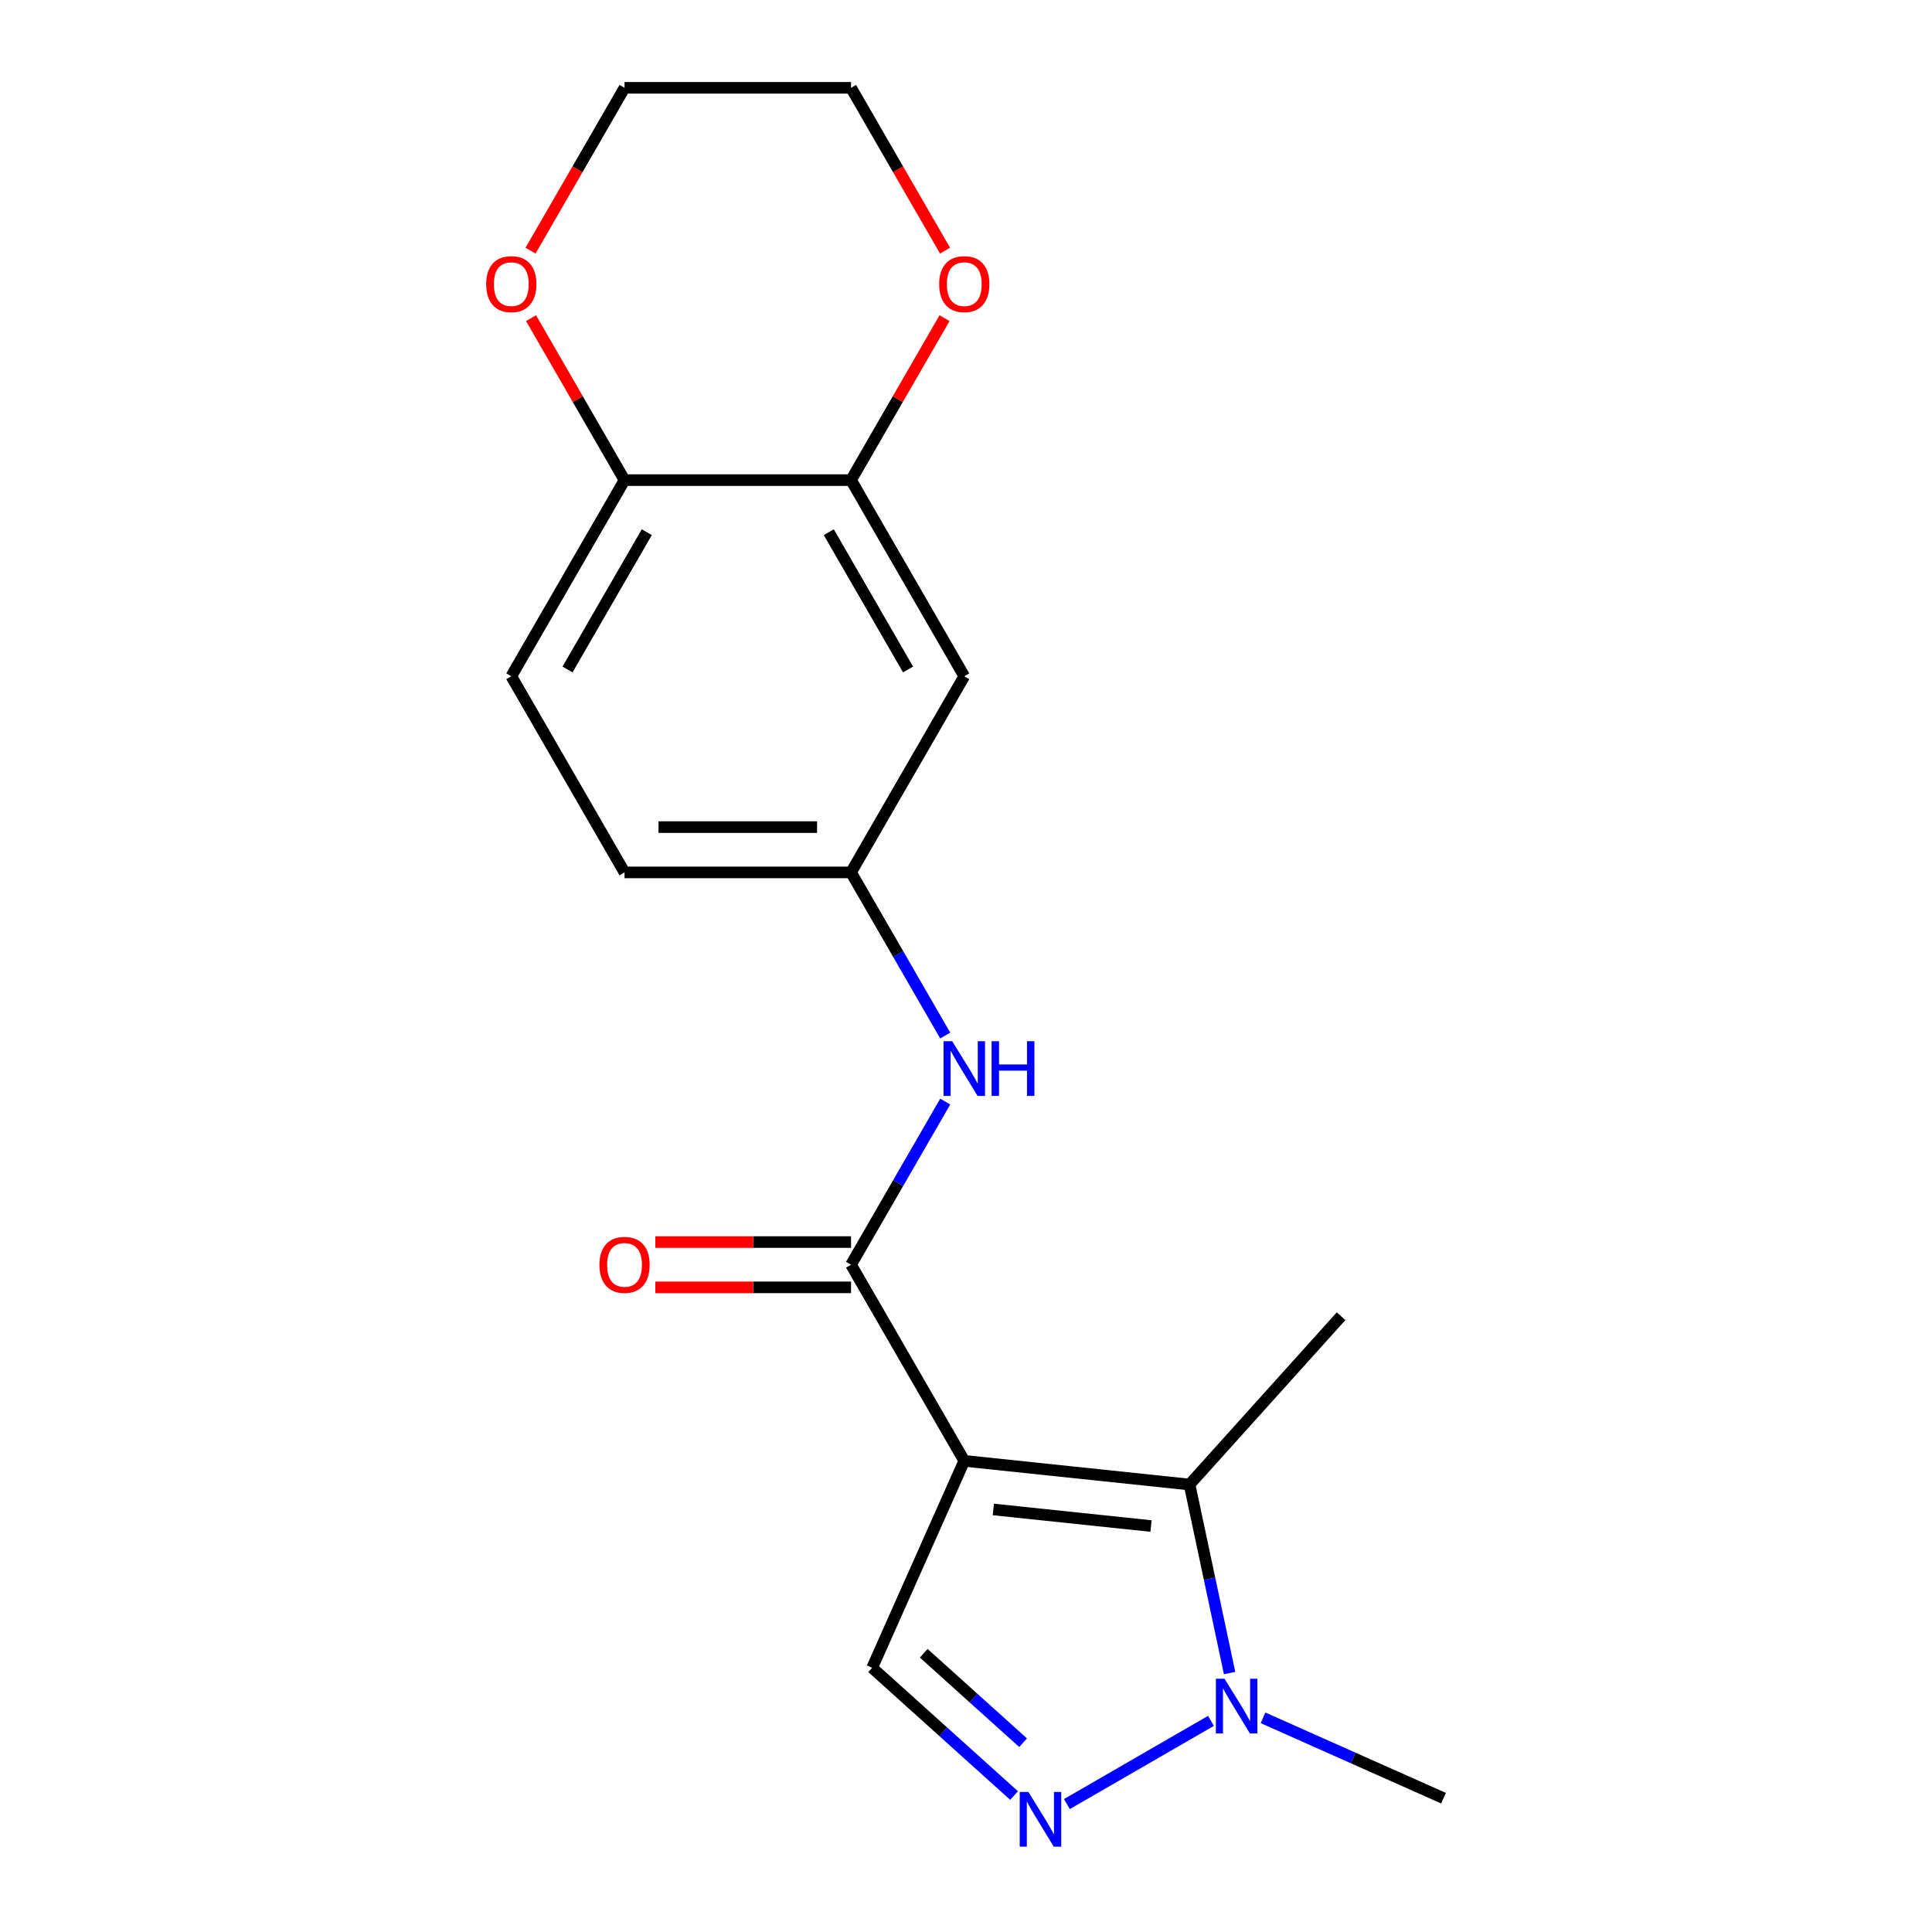 <?xml version='1.0' encoding='iso-8859-1'?>
<svg version='1.1' baseProfile='full'
              xmlns='http://www.w3.org/2000/svg'
                      xmlns:rdkit='http://www.rdkit.org/xml'
                      xmlns:xlink='http://www.w3.org/1999/xlink'
                  xml:space='preserve'
width='1000px' height='1000px' viewBox='0 0 1000 1000'>
<!-- END OF HEADER -->
<rect style='opacity:1.0;fill:#FFFFFF;stroke:none' width='1000' height='1000' x='0' y='0'> </rect>
<path class='bond-0' d='M 499.11,756.135 L 615.699,768.389' style='fill:none;fill-rule:evenodd;stroke:#000000;stroke-width:6px;stroke-linecap:butt;stroke-linejoin:miter;stroke-opacity:1' />
<path class='bond-0' d='M 514.147,781.291 L 595.76,789.869' style='fill:none;fill-rule:evenodd;stroke:#000000;stroke-width:6px;stroke-linecap:butt;stroke-linejoin:miter;stroke-opacity:1' />
<path class='bond-1' d='M 499.11,756.135 L 440.494,654.609' style='fill:none;fill-rule:evenodd;stroke:#000000;stroke-width:6px;stroke-linecap:butt;stroke-linejoin:miter;stroke-opacity:1' />
<path class='bond-4' d='M 499.11,756.135 L 451.427,863.232' style='fill:none;fill-rule:evenodd;stroke:#000000;stroke-width:6px;stroke-linecap:butt;stroke-linejoin:miter;stroke-opacity:1' />
<path class='bond-3' d='M 615.699,768.389 L 626.07,817.179' style='fill:none;fill-rule:evenodd;stroke:#000000;stroke-width:6px;stroke-linecap:butt;stroke-linejoin:miter;stroke-opacity:1' />
<path class='bond-3' d='M 626.07,817.179 L 636.441,865.969' style='fill:none;fill-rule:evenodd;stroke:#0000FF;stroke-width:6px;stroke-linecap:butt;stroke-linejoin:miter;stroke-opacity:1' />
<path class='bond-15' d='M 615.699,768.389 L 694.143,681.269' style='fill:none;fill-rule:evenodd;stroke:#000000;stroke-width:6px;stroke-linecap:butt;stroke-linejoin:miter;stroke-opacity:1' />
<path class='bond-5' d='M 440.494,654.609 L 464.868,612.392' style='fill:none;fill-rule:evenodd;stroke:#000000;stroke-width:6px;stroke-linecap:butt;stroke-linejoin:miter;stroke-opacity:1' />
<path class='bond-5' d='M 464.868,612.392 L 489.242,570.174' style='fill:none;fill-rule:evenodd;stroke:#0000FF;stroke-width:6px;stroke-linecap:butt;stroke-linejoin:miter;stroke-opacity:1' />
<path class='bond-10' d='M 440.494,642.886 L 389.843,642.886' style='fill:none;fill-rule:evenodd;stroke:#000000;stroke-width:6px;stroke-linecap:butt;stroke-linejoin:miter;stroke-opacity:1' />
<path class='bond-10' d='M 389.843,642.886 L 339.193,642.886' style='fill:none;fill-rule:evenodd;stroke:#FF0000;stroke-width:6px;stroke-linecap:butt;stroke-linejoin:miter;stroke-opacity:1' />
<path class='bond-10' d='M 440.494,666.333 L 389.843,666.333' style='fill:none;fill-rule:evenodd;stroke:#000000;stroke-width:6px;stroke-linecap:butt;stroke-linejoin:miter;stroke-opacity:1' />
<path class='bond-10' d='M 389.843,666.333 L 339.193,666.333' style='fill:none;fill-rule:evenodd;stroke:#FF0000;stroke-width:6px;stroke-linecap:butt;stroke-linejoin:miter;stroke-opacity:1' />
<path class='bond-2' d='M 524.877,929.366 L 488.152,896.299' style='fill:none;fill-rule:evenodd;stroke:#0000FF;stroke-width:6px;stroke-linecap:butt;stroke-linejoin:miter;stroke-opacity:1' />
<path class='bond-2' d='M 488.152,896.299 L 451.427,863.232' style='fill:none;fill-rule:evenodd;stroke:#000000;stroke-width:6px;stroke-linecap:butt;stroke-linejoin:miter;stroke-opacity:1' />
<path class='bond-2' d='M 529.548,902.022 L 503.841,878.875' style='fill:none;fill-rule:evenodd;stroke:#0000FF;stroke-width:6px;stroke-linecap:butt;stroke-linejoin:miter;stroke-opacity:1' />
<path class='bond-2' d='M 503.841,878.875 L 478.133,855.728' style='fill:none;fill-rule:evenodd;stroke:#000000;stroke-width:6px;stroke-linecap:butt;stroke-linejoin:miter;stroke-opacity:1' />
<path class='bond-19' d='M 552.218,933.782 L 626.797,890.724' style='fill:none;fill-rule:evenodd;stroke:#0000FF;stroke-width:6px;stroke-linecap:butt;stroke-linejoin:miter;stroke-opacity:1' />
<path class='bond-16' d='M 653.744,889.146 L 700.457,909.944' style='fill:none;fill-rule:evenodd;stroke:#0000FF;stroke-width:6px;stroke-linecap:butt;stroke-linejoin:miter;stroke-opacity:1' />
<path class='bond-16' d='M 700.457,909.944 L 747.17,930.742' style='fill:none;fill-rule:evenodd;stroke:#000000;stroke-width:6px;stroke-linecap:butt;stroke-linejoin:miter;stroke-opacity:1' />
<path class='bond-9' d='M 489.242,535.993 L 464.868,493.775' style='fill:none;fill-rule:evenodd;stroke:#0000FF;stroke-width:6px;stroke-linecap:butt;stroke-linejoin:miter;stroke-opacity:1' />
<path class='bond-9' d='M 464.868,493.775 L 440.494,451.558' style='fill:none;fill-rule:evenodd;stroke:#000000;stroke-width:6px;stroke-linecap:butt;stroke-linejoin:miter;stroke-opacity:1' />
<path class='bond-6' d='M 440.494,248.506 L 499.11,350.032' style='fill:none;fill-rule:evenodd;stroke:#000000;stroke-width:6px;stroke-linecap:butt;stroke-linejoin:miter;stroke-opacity:1' />
<path class='bond-6' d='M 428.981,275.458 L 470.012,346.526' style='fill:none;fill-rule:evenodd;stroke:#000000;stroke-width:6px;stroke-linecap:butt;stroke-linejoin:miter;stroke-opacity:1' />
<path class='bond-11' d='M 440.494,248.506 L 464.695,206.589' style='fill:none;fill-rule:evenodd;stroke:#000000;stroke-width:6px;stroke-linecap:butt;stroke-linejoin:miter;stroke-opacity:1' />
<path class='bond-11' d='M 464.695,206.589 L 488.896,164.671' style='fill:none;fill-rule:evenodd;stroke:#FF0000;stroke-width:6px;stroke-linecap:butt;stroke-linejoin:miter;stroke-opacity:1' />
<path class='bond-20' d='M 440.494,248.506 L 323.262,248.506' style='fill:none;fill-rule:evenodd;stroke:#000000;stroke-width:6px;stroke-linecap:butt;stroke-linejoin:miter;stroke-opacity:1' />
<path class='bond-7' d='M 499.11,350.032 L 440.494,451.558' style='fill:none;fill-rule:evenodd;stroke:#000000;stroke-width:6px;stroke-linecap:butt;stroke-linejoin:miter;stroke-opacity:1' />
<path class='bond-8' d='M 323.262,248.506 L 264.646,350.032' style='fill:none;fill-rule:evenodd;stroke:#000000;stroke-width:6px;stroke-linecap:butt;stroke-linejoin:miter;stroke-opacity:1' />
<path class='bond-8' d='M 334.775,275.458 L 293.743,346.526' style='fill:none;fill-rule:evenodd;stroke:#000000;stroke-width:6px;stroke-linecap:butt;stroke-linejoin:miter;stroke-opacity:1' />
<path class='bond-12' d='M 323.262,248.506 L 299.061,206.589' style='fill:none;fill-rule:evenodd;stroke:#000000;stroke-width:6px;stroke-linecap:butt;stroke-linejoin:miter;stroke-opacity:1' />
<path class='bond-12' d='M 299.061,206.589 L 274.86,164.671' style='fill:none;fill-rule:evenodd;stroke:#FF0000;stroke-width:6px;stroke-linecap:butt;stroke-linejoin:miter;stroke-opacity:1' />
<path class='bond-14' d='M 440.494,451.558 L 323.262,451.558' style='fill:none;fill-rule:evenodd;stroke:#000000;stroke-width:6px;stroke-linecap:butt;stroke-linejoin:miter;stroke-opacity:1' />
<path class='bond-14' d='M 422.909,428.111 L 340.847,428.111' style='fill:none;fill-rule:evenodd;stroke:#000000;stroke-width:6px;stroke-linecap:butt;stroke-linejoin:miter;stroke-opacity:1' />
<path class='bond-17' d='M 489.15,129.73 L 464.822,87.592' style='fill:none;fill-rule:evenodd;stroke:#FF0000;stroke-width:6px;stroke-linecap:butt;stroke-linejoin:miter;stroke-opacity:1' />
<path class='bond-17' d='M 464.822,87.592 L 440.494,45.455' style='fill:none;fill-rule:evenodd;stroke:#000000;stroke-width:6px;stroke-linecap:butt;stroke-linejoin:miter;stroke-opacity:1' />
<path class='bond-18' d='M 274.606,129.73 L 298.934,87.592' style='fill:none;fill-rule:evenodd;stroke:#FF0000;stroke-width:6px;stroke-linecap:butt;stroke-linejoin:miter;stroke-opacity:1' />
<path class='bond-18' d='M 298.934,87.592 L 323.262,45.455' style='fill:none;fill-rule:evenodd;stroke:#000000;stroke-width:6px;stroke-linecap:butt;stroke-linejoin:miter;stroke-opacity:1' />
<path class='bond-13' d='M 264.646,350.032 L 323.262,451.558' style='fill:none;fill-rule:evenodd;stroke:#000000;stroke-width:6px;stroke-linecap:butt;stroke-linejoin:miter;stroke-opacity:1' />
<path class='bond-21' d='M 440.494,45.455 L 323.262,45.455' style='fill:none;fill-rule:evenodd;stroke:#000000;stroke-width:6px;stroke-linecap:butt;stroke-linejoin:miter;stroke-opacity:1' />
<path  class='atom-3' d='M 532.287 927.515
L 541.567 942.515
Q 542.487 943.995, 543.967 946.675
Q 545.447 949.355, 545.527 949.515
L 545.527 927.515
L 549.287 927.515
L 549.287 955.835
L 545.407 955.835
L 535.447 939.435
Q 534.287 937.515, 533.047 935.315
Q 531.847 933.115, 531.487 932.435
L 531.487 955.835
L 527.807 955.835
L 527.807 927.515
L 532.287 927.515
' fill='#0000FF'/>
<path  class='atom-4' d='M 633.813 868.899
L 643.093 883.899
Q 644.013 885.379, 645.493 888.059
Q 646.973 890.739, 647.053 890.899
L 647.053 868.899
L 650.813 868.899
L 650.813 897.219
L 646.933 897.219
L 636.973 880.819
Q 635.813 878.899, 634.573 876.699
Q 633.373 874.499, 633.013 873.819
L 633.013 897.219
L 629.333 897.219
L 629.333 868.899
L 633.813 868.899
' fill='#0000FF'/>
<path  class='atom-6' d='M 492.85 538.924
L 502.13 553.924
Q 503.05 555.404, 504.53 558.084
Q 506.01 560.764, 506.09 560.924
L 506.09 538.924
L 509.85 538.924
L 509.85 567.244
L 505.97 567.244
L 496.01 550.844
Q 494.85 548.924, 493.61 546.724
Q 492.41 544.524, 492.05 543.844
L 492.05 567.244
L 488.37 567.244
L 488.37 538.924
L 492.85 538.924
' fill='#0000FF'/>
<path  class='atom-6' d='M 513.25 538.924
L 517.09 538.924
L 517.09 550.964
L 531.57 550.964
L 531.57 538.924
L 535.41 538.924
L 535.41 567.244
L 531.57 567.244
L 531.57 554.164
L 517.09 554.164
L 517.09 567.244
L 513.25 567.244
L 513.25 538.924
' fill='#0000FF'/>
<path  class='atom-11' d='M 310.262 654.689
Q 310.262 647.889, 313.622 644.089
Q 316.982 640.289, 323.262 640.289
Q 329.542 640.289, 332.902 644.089
Q 336.262 647.889, 336.262 654.689
Q 336.262 661.569, 332.862 665.489
Q 329.462 669.369, 323.262 669.369
Q 317.022 669.369, 313.622 665.489
Q 310.262 661.609, 310.262 654.689
M 323.262 666.169
Q 327.582 666.169, 329.902 663.289
Q 332.262 660.369, 332.262 654.689
Q 332.262 649.129, 329.902 646.329
Q 327.582 643.489, 323.262 643.489
Q 318.942 643.489, 316.582 646.289
Q 314.262 649.089, 314.262 654.689
Q 314.262 660.409, 316.582 663.289
Q 318.942 666.169, 323.262 666.169
' fill='#FF0000'/>
<path  class='atom-12' d='M 486.11 147.06
Q 486.11 140.26, 489.47 136.46
Q 492.83 132.66, 499.11 132.66
Q 505.39 132.66, 508.75 136.46
Q 512.11 140.26, 512.11 147.06
Q 512.11 153.94, 508.71 157.86
Q 505.31 161.74, 499.11 161.74
Q 492.87 161.74, 489.47 157.86
Q 486.11 153.98, 486.11 147.06
M 499.11 158.54
Q 503.43 158.54, 505.75 155.66
Q 508.11 152.74, 508.11 147.06
Q 508.11 141.5, 505.75 138.7
Q 503.43 135.86, 499.11 135.86
Q 494.79 135.86, 492.43 138.66
Q 490.11 141.46, 490.11 147.06
Q 490.11 152.78, 492.43 155.66
Q 494.79 158.54, 499.11 158.54
' fill='#FF0000'/>
<path  class='atom-13' d='M 251.646 147.06
Q 251.646 140.26, 255.006 136.46
Q 258.366 132.66, 264.646 132.66
Q 270.926 132.66, 274.286 136.46
Q 277.646 140.26, 277.646 147.06
Q 277.646 153.94, 274.246 157.86
Q 270.846 161.74, 264.646 161.74
Q 258.406 161.74, 255.006 157.86
Q 251.646 153.98, 251.646 147.06
M 264.646 158.54
Q 268.966 158.54, 271.286 155.66
Q 273.646 152.74, 273.646 147.06
Q 273.646 141.5, 271.286 138.7
Q 268.966 135.86, 264.646 135.86
Q 260.326 135.86, 257.966 138.66
Q 255.646 141.46, 255.646 147.06
Q 255.646 152.78, 257.966 155.66
Q 260.326 158.54, 264.646 158.54
' fill='#FF0000'/>
</svg>
